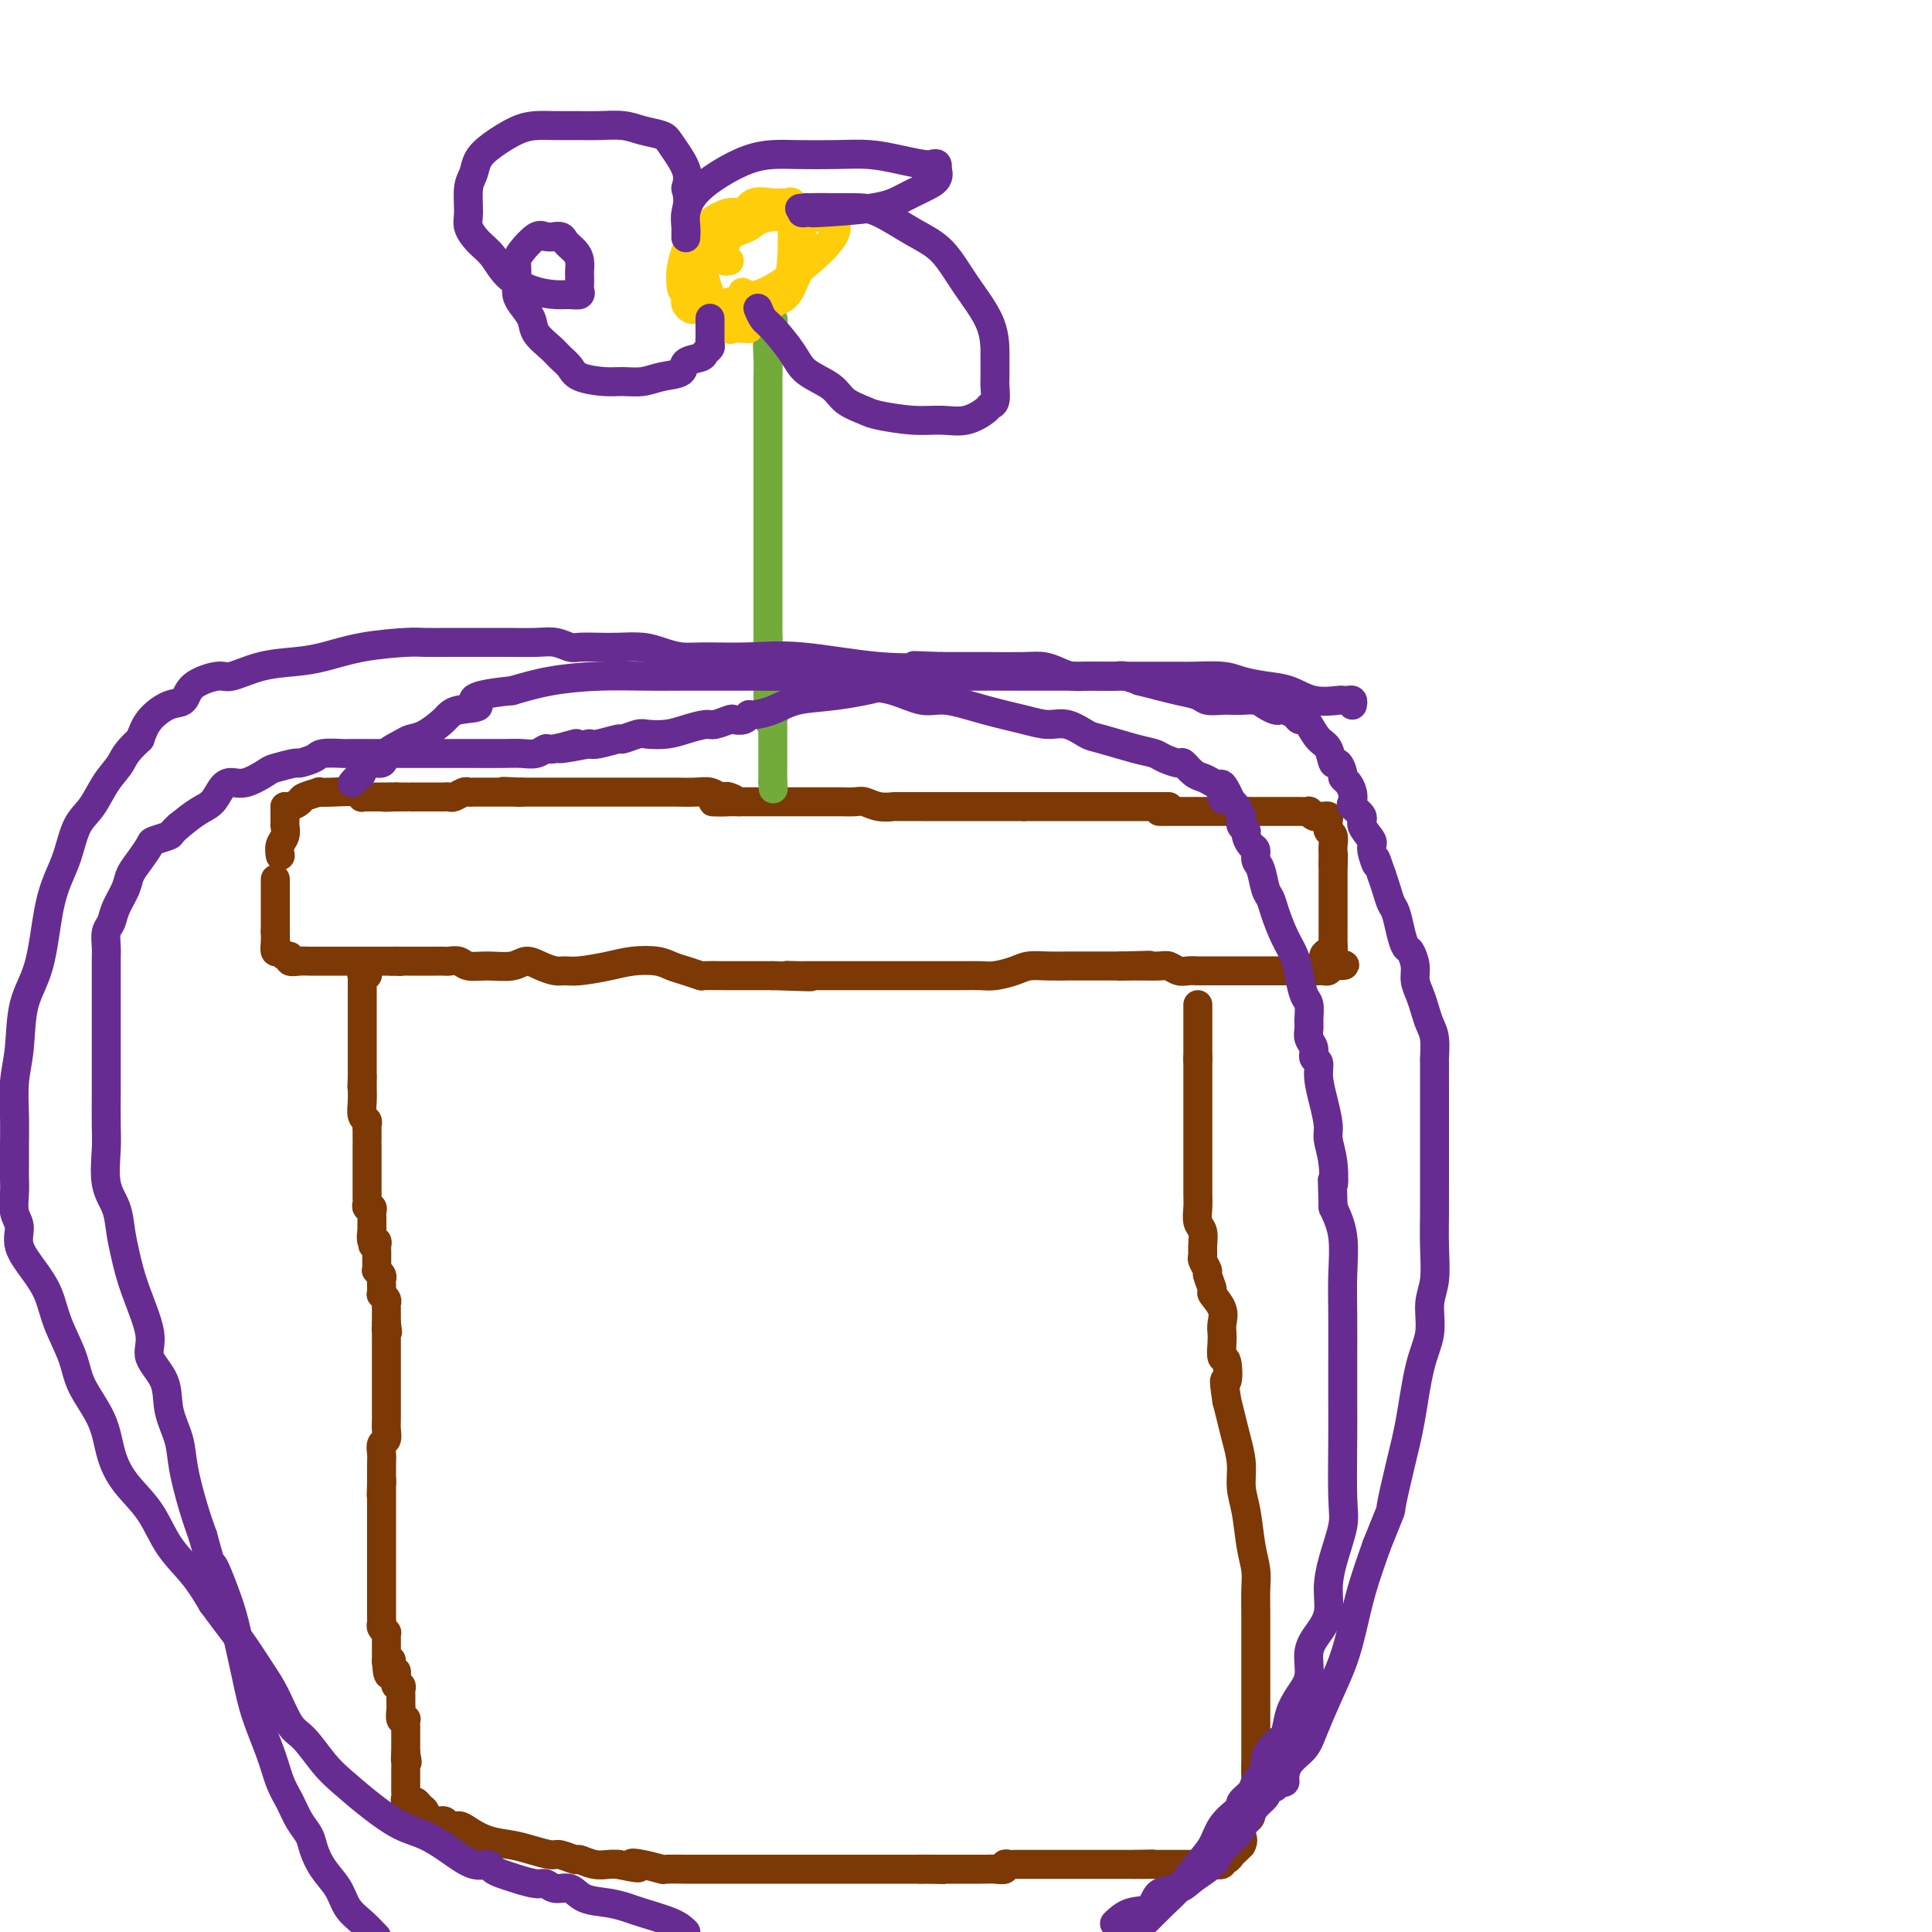 <svg viewBox='0 0 400 400' version='1.1' xmlns='http://www.w3.org/2000/svg' xmlns:xlink='http://www.w3.org/1999/xlink'><g fill='none' stroke='#7C3805' stroke-width='6' stroke-linecap='round' stroke-linejoin='round'><path d='M242,167c-0.319,0.000 -0.638,0.000 -1,0c-0.362,0.000 -0.765,0.000 -1,0c-0.235,0.000 -0.300,0.000 -1,0c-0.700,0.000 -2.034,0.000 -3,0c-0.966,0.000 -1.564,0.000 -2,0c-0.436,0.000 -0.708,0.000 -1,0c-0.292,0.000 -0.602,0.000 -1,0c-0.398,0.000 -0.882,0.000 -1,0c-0.118,0.000 0.131,0.000 0,0c-0.131,0.000 -0.641,-0.000 -1,0c-0.359,0.000 -0.567,0.000 -1,0c-0.433,0.000 -1.089,0.000 -2,0c-0.911,0.000 -2.075,0.000 -3,0c-0.925,0.000 -1.610,0.000 -2,0c-0.390,0.000 -0.484,-0.000 -1,0c-0.516,0.000 -1.455,-0.000 -2,0c-0.545,0.000 -0.696,-0.000 -1,0c-0.304,0.000 -0.762,-0.000 -1,0c-0.238,0.000 -0.256,-0.000 -1,0c-0.744,0.000 -2.212,-0.000 -3,0c-0.788,0.000 -0.894,0.000 -1,0'/><path d='M212,167c-5.284,0.000 -3.495,0.000 -3,0c0.495,-0.000 -0.305,-0.000 -1,0c-0.695,0.000 -1.286,0.000 -2,0c-0.714,-0.000 -1.550,-0.000 -2,0c-0.450,0.000 -0.514,0.000 -1,0c-0.486,-0.000 -1.394,-0.000 -2,0c-0.606,0.000 -0.911,0.000 -1,0c-0.089,-0.000 0.036,-0.000 0,0c-0.036,0.000 -0.235,0.000 -1,0c-0.765,-0.000 -2.098,-0.000 -3,0c-0.902,0.000 -1.375,0.001 -2,0c-0.625,-0.001 -1.403,-0.004 -3,0c-1.597,0.004 -4.012,0.015 -5,0c-0.988,-0.015 -0.549,-0.057 -1,0c-0.451,0.057 -1.793,0.211 -3,0c-1.207,-0.211 -2.277,-0.789 -3,-1c-0.723,-0.211 -1.097,-0.057 -2,0c-0.903,0.057 -2.336,0.015 -3,0c-0.664,-0.015 -0.559,-0.004 -1,0c-0.441,0.004 -1.426,0.001 -2,0c-0.574,-0.001 -0.735,-0.000 -1,0c-0.265,0.000 -0.633,0.000 -1,0c-0.367,-0.000 -0.731,-0.000 -1,0c-0.269,0.000 -0.442,0.000 -1,0c-0.558,-0.000 -1.499,-0.000 -2,0c-0.501,0.000 -0.561,0.000 -1,0c-0.439,-0.000 -1.259,-0.000 -2,0c-0.741,0.000 -1.405,0.000 -2,0c-0.595,-0.000 -1.122,-0.000 -2,0c-0.878,0.000 -2.108,0.000 -3,0c-0.892,-0.000 -1.446,-0.000 -2,0'/><path d='M153,166c-9.594,-0.095 -4.079,0.167 -2,0c2.079,-0.167 0.721,-0.763 0,-1c-0.721,-0.237 -0.805,-0.116 -1,0c-0.195,0.116 -0.499,0.227 -1,0c-0.501,-0.227 -1.198,-0.793 -2,-1c-0.802,-0.207 -1.710,-0.055 -3,0c-1.290,0.055 -2.961,0.015 -4,0c-1.039,-0.015 -1.444,-0.004 -2,0c-0.556,0.004 -1.262,0.001 -2,0c-0.738,-0.001 -1.506,-0.000 -2,0c-0.494,0.000 -0.713,0.000 -1,0c-0.287,-0.000 -0.643,-0.000 -1,0c-0.357,0.000 -0.716,0.000 -1,0c-0.284,-0.000 -0.492,-0.000 -1,0c-0.508,0.000 -1.316,0.000 -2,0c-0.684,-0.000 -1.244,-0.000 -2,0c-0.756,0.000 -1.708,0.000 -2,0c-0.292,-0.000 0.077,-0.000 0,0c-0.077,0.000 -0.600,0.000 -1,0c-0.400,-0.000 -0.676,-0.000 -1,0c-0.324,0.000 -0.696,0.000 -1,0c-0.304,-0.000 -0.540,-0.000 -1,0c-0.460,0.000 -1.146,0.000 -2,0c-0.854,-0.000 -1.878,-0.000 -3,0c-1.122,0.000 -2.342,0.000 -3,0c-0.658,-0.000 -0.754,-0.000 -1,0c-0.246,0.000 -0.643,0.000 -1,0c-0.357,-0.000 -0.673,-0.000 -1,0c-0.327,0.000 -0.663,0.000 -1,0'/><path d='M108,164c-7.125,-0.309 -2.438,-0.083 -1,0c1.438,0.083 -0.372,0.022 -1,0c-0.628,-0.022 -0.074,-0.006 0,0c0.074,0.006 -0.333,0.002 -1,0c-0.667,-0.002 -1.593,-0.000 -2,0c-0.407,0.000 -0.293,-0.001 -1,0c-0.707,0.001 -2.235,0.004 -3,0c-0.765,-0.004 -0.768,-0.015 -1,0c-0.232,0.015 -0.692,0.057 -1,0c-0.308,-0.057 -0.464,-0.211 -1,0c-0.536,0.211 -1.453,0.789 -2,1c-0.547,0.211 -0.723,0.057 -1,0c-0.277,-0.057 -0.653,-0.015 -1,0c-0.347,0.015 -0.665,0.004 -1,0c-0.335,-0.004 -0.689,-0.001 -1,0c-0.311,0.001 -0.581,0.000 -1,0c-0.419,-0.000 -0.987,-0.000 -1,0c-0.013,0.000 0.529,0.000 0,0c-0.529,-0.000 -2.131,-0.000 -3,0c-0.869,0.000 -1.006,0.000 -1,0c0.006,-0.000 0.156,-0.000 0,0c-0.156,0.000 -0.616,0.000 -1,0c-0.384,-0.000 -0.692,-0.000 -1,0'/><path d='M82,165c-4.201,0.155 -1.703,0.041 -1,0c0.703,-0.041 -0.389,-0.011 -1,0c-0.611,0.011 -0.742,0.003 -1,0c-0.258,-0.003 -0.644,0.000 -1,0c-0.356,-0.000 -0.684,-0.004 -1,0c-0.316,0.004 -0.622,0.015 -1,0c-0.378,-0.015 -0.828,-0.056 -1,0c-0.172,0.056 -0.068,0.210 0,0c0.068,-0.210 0.098,-0.785 -1,-1c-1.098,-0.215 -3.326,-0.069 -5,0c-1.674,0.069 -2.795,0.061 -3,0c-0.205,-0.061 0.505,-0.174 0,0c-0.505,0.174 -2.227,0.635 -3,1c-0.773,0.365 -0.599,0.634 -1,1c-0.401,0.366 -1.377,0.829 -2,1c-0.623,0.171 -0.892,0.049 -1,0c-0.108,-0.049 -0.054,-0.024 0,0'/><path d='M59,167c0.001,0.230 0.001,0.460 0,1c-0.001,0.540 -0.004,1.390 0,2c0.004,0.610 0.015,0.980 0,1c-0.015,0.020 -0.057,-0.310 0,0c0.057,0.310 0.211,1.258 0,2c-0.211,0.742 -0.788,1.277 -1,2c-0.212,0.723 -0.061,1.635 0,2c0.061,0.365 0.030,0.182 0,0'/><path d='M57,182c0.000,0.303 0.000,0.606 0,1c0.000,0.394 0.000,0.879 0,1c0.000,0.121 -0.000,-0.123 0,0c0.000,0.123 -0.000,0.611 0,1c0.000,0.389 0.000,0.678 0,1c-0.000,0.322 0.000,0.678 0,1c0.000,0.322 0.000,0.611 0,1c0.000,0.389 0.000,0.877 0,1c-0.000,0.123 0.000,-0.121 0,0c0.000,0.121 -0.000,0.607 0,1c0.000,0.393 0.000,0.693 0,1c-0.000,0.307 0.000,0.621 0,1c0.000,0.379 0.000,0.823 0,1c-0.000,0.177 0.000,0.089 0,0'/><path d='M57,193c-0.007,-0.163 -0.013,-0.327 0,0c0.013,0.327 0.046,1.144 0,2c-0.046,0.856 -0.172,1.750 0,2c0.172,0.250 0.640,-0.143 1,0c0.360,0.143 0.611,0.823 1,1c0.389,0.177 0.916,-0.149 1,0c0.084,0.149 -0.275,0.772 0,1c0.275,0.228 1.183,0.061 2,0c0.817,-0.061 1.542,-0.016 2,0c0.458,0.016 0.648,0.004 1,0c0.352,-0.004 0.867,-0.001 1,0c0.133,0.001 -0.115,0.000 0,0c0.115,-0.000 0.593,-0.000 1,0c0.407,0.000 0.743,0.000 1,0c0.257,-0.000 0.435,-0.000 1,0c0.565,0.000 1.517,0.000 2,0c0.483,-0.000 0.497,-0.000 1,0c0.503,0.000 1.497,0.000 2,0c0.503,-0.000 0.517,-0.000 1,0c0.483,0.000 1.435,0.000 2,0c0.565,-0.000 0.743,-0.000 1,0c0.257,0.000 0.595,0.000 1,0c0.405,-0.000 0.878,-0.000 1,0c0.122,0.000 -0.108,0.000 0,0c0.108,-0.000 0.554,-0.000 1,0'/><path d='M81,199c3.429,0.155 1.500,0.041 1,0c-0.500,-0.041 0.429,-0.011 1,0c0.571,0.011 0.786,0.003 1,0c0.214,-0.003 0.429,-0.001 1,0c0.571,0.001 1.500,0.001 2,0c0.500,-0.001 0.571,-0.001 1,0c0.429,0.001 1.216,0.004 2,0c0.784,-0.004 1.566,-0.016 2,0c0.434,0.016 0.521,0.058 1,0c0.479,-0.058 1.349,-0.216 2,0c0.651,0.216 1.083,0.807 2,1c0.917,0.193 2.318,-0.011 4,0c1.682,0.011 3.644,0.237 5,0c1.356,-0.237 2.107,-0.938 3,-1c0.893,-0.062 1.929,0.517 3,1c1.071,0.483 2.179,0.872 3,1c0.821,0.128 1.357,-0.005 2,0c0.643,0.005 1.393,0.148 3,0c1.607,-0.148 4.071,-0.587 6,-1c1.929,-0.413 3.323,-0.800 5,-1c1.677,-0.200 3.636,-0.211 5,0c1.364,0.211 2.132,0.645 3,1c0.868,0.355 1.838,0.631 3,1c1.162,0.369 2.518,0.831 3,1c0.482,0.169 0.089,0.045 1,0c0.911,-0.045 3.125,-0.012 4,0c0.875,0.012 0.411,0.003 1,0c0.589,-0.003 2.230,-0.001 3,0c0.770,0.001 0.669,0.000 1,0c0.331,-0.000 1.095,-0.000 2,0c0.905,0.000 1.953,0.000 3,0'/><path d='M160,202c13.097,0.464 6.341,0.124 4,0c-2.341,-0.124 -0.266,-0.033 1,0c1.266,0.033 1.724,0.009 2,0c0.276,-0.009 0.372,-0.002 1,0c0.628,0.002 1.790,0.001 3,0c1.210,-0.001 2.467,-0.000 4,0c1.533,0.000 3.341,0.000 5,0c1.659,-0.000 3.169,-0.000 4,0c0.831,0.000 0.982,0.000 2,0c1.018,-0.000 2.904,0.000 4,0c1.096,-0.000 1.402,-0.000 2,0c0.598,0.000 1.489,0.000 2,0c0.511,-0.000 0.644,-0.000 1,0c0.356,0.000 0.937,0.001 2,0c1.063,-0.001 2.609,-0.003 3,0c0.391,0.003 -0.374,0.011 0,0c0.374,-0.011 1.887,-0.041 3,0c1.113,0.041 1.826,0.155 3,0c1.174,-0.155 2.809,-0.577 4,-1c1.191,-0.423 1.937,-0.845 3,-1c1.063,-0.155 2.442,-0.041 4,0c1.558,0.041 3.296,0.011 4,0c0.704,-0.011 0.374,-0.003 1,0c0.626,0.003 2.209,0.001 3,0c0.791,-0.001 0.789,-0.000 1,0c0.211,0.000 0.634,0.000 1,0c0.366,-0.000 0.675,-0.000 1,0c0.325,0.000 0.664,0.000 1,0c0.336,-0.000 0.667,-0.000 1,0c0.333,0.000 0.666,0.000 1,0c0.334,-0.000 0.667,-0.000 1,0'/><path d='M232,200c11.318,-0.308 3.613,-0.079 1,0c-2.613,0.079 -0.134,0.007 2,0c2.134,-0.007 3.924,0.051 5,0c1.076,-0.051 1.439,-0.210 2,0c0.561,0.210 1.319,0.788 2,1c0.681,0.212 1.286,0.057 2,0c0.714,-0.057 1.538,-0.015 2,0c0.462,0.015 0.561,0.004 1,0c0.439,-0.004 1.217,-0.001 2,0c0.783,0.001 1.571,0.000 2,0c0.429,-0.000 0.500,-0.000 1,0c0.500,0.000 1.429,0.000 2,0c0.571,-0.000 0.784,-0.000 1,0c0.216,0.000 0.435,0.000 1,0c0.565,-0.000 1.475,-0.000 2,0c0.525,0.000 0.666,0.000 1,0c0.334,-0.000 0.863,-0.000 1,0c0.137,0.000 -0.117,0.000 0,0c0.117,-0.000 0.605,-0.000 1,0c0.395,0.000 0.698,0.000 1,0c0.302,-0.000 0.605,-0.000 1,0c0.395,0.000 0.883,0.000 1,0c0.117,-0.000 -0.139,-0.000 0,0c0.139,0.000 0.671,0.000 1,0c0.329,-0.000 0.455,-0.000 1,0c0.545,0.000 1.509,0.001 2,0c0.491,-0.001 0.510,-0.003 1,0c0.490,0.003 1.451,0.011 2,0c0.549,-0.011 0.686,-0.041 1,0c0.314,0.041 0.804,0.155 1,0c0.196,-0.155 0.098,-0.577 0,-1'/><path d='M275,200c6.668,-0.097 1.839,-0.340 0,-1c-1.839,-0.660 -0.689,-1.737 0,-2c0.689,-0.263 0.917,0.286 1,0c0.083,-0.286 0.022,-1.408 0,-2c-0.022,-0.592 -0.006,-0.653 0,-1c0.006,-0.347 0.002,-0.979 0,-1c-0.002,-0.021 -0.000,0.570 0,0c0.000,-0.570 0.000,-2.300 0,-3c-0.000,-0.700 -0.000,-0.369 0,-1c0.000,-0.631 0.000,-2.225 0,-3c-0.000,-0.775 -0.000,-0.731 0,-1c0.000,-0.269 0.000,-0.850 0,-1c-0.000,-0.150 -0.000,0.132 0,0c0.000,-0.132 0.000,-0.679 0,-1c-0.000,-0.321 -0.000,-0.416 0,-1c0.000,-0.584 0.000,-1.657 0,-2c-0.000,-0.343 -0.000,0.045 0,0c0.000,-0.045 0.000,-0.522 0,-1'/><path d='M276,179c0.154,-3.439 0.037,-1.537 0,-1c-0.037,0.537 0.004,-0.291 0,-1c-0.004,-0.709 -0.054,-1.300 0,-2c0.054,-0.700 0.210,-1.511 0,-2c-0.210,-0.489 -0.788,-0.657 -1,-1c-0.212,-0.343 -0.060,-0.862 0,-1c0.060,-0.138 0.027,0.106 0,0c-0.027,-0.106 -0.048,-0.563 0,-1c0.048,-0.437 0.167,-0.853 0,-1c-0.167,-0.147 -0.618,-0.025 -1,0c-0.382,0.025 -0.695,-0.046 -1,0c-0.305,0.046 -0.600,0.208 -1,0c-0.400,-0.208 -0.903,-0.788 -1,-1c-0.097,-0.212 0.212,-0.057 0,0c-0.212,0.057 -0.946,0.015 -2,0c-1.054,-0.015 -2.428,-0.004 -3,0c-0.572,0.004 -0.341,0.001 -1,0c-0.659,-0.001 -2.208,-0.000 -3,0c-0.792,0.000 -0.829,0.000 -1,0c-0.171,-0.000 -0.478,-0.000 -1,0c-0.522,0.000 -1.261,0.000 -2,0'/><path d='M258,168c-2.866,-0.155 -1.531,-0.041 -1,0c0.531,0.041 0.258,0.011 0,0c-0.258,-0.011 -0.502,-0.003 -1,0c-0.498,0.003 -1.252,0.001 -2,0c-0.748,-0.001 -1.492,-0.000 -2,0c-0.508,0.000 -0.780,0.000 -1,0c-0.220,-0.000 -0.386,-0.000 -1,0c-0.614,0.000 -1.675,0.000 -2,0c-0.325,-0.000 0.085,-0.000 0,0c-0.085,0.000 -0.667,0.000 -1,0c-0.333,-0.000 -0.418,-0.000 -1,0c-0.582,0.000 -1.661,0.000 -2,0c-0.339,-0.000 0.063,-0.000 0,0c-0.063,0.000 -0.592,0.000 -1,0c-0.408,-0.000 -0.697,-0.000 -1,0c-0.303,0.000 -0.620,0.000 -1,0c-0.380,-0.000 -0.823,-0.000 -1,0c-0.177,0.000 -0.089,0.000 0,0'/><path d='M76,201c0.113,0.416 0.226,0.833 0,1c-0.226,0.167 -0.793,0.086 -1,0c-0.207,-0.086 -0.056,-0.177 0,0c0.056,0.177 0.015,0.621 0,1c-0.015,0.379 -0.004,0.693 0,1c0.004,0.307 0.001,0.607 0,1c-0.001,0.393 -0.000,0.879 0,1c0.000,0.121 0.000,-0.122 0,0c-0.000,0.122 -0.000,0.611 0,1c0.000,0.389 0.000,0.678 0,1c-0.000,0.322 -0.000,0.677 0,1c0.000,0.323 0.000,0.615 0,1c-0.000,0.385 -0.000,0.863 0,1c0.000,0.137 0.000,-0.065 0,0c-0.000,0.065 -0.000,0.399 0,1c0.000,0.601 0.000,1.470 0,2c-0.000,0.530 -0.000,0.720 0,1c0.000,0.280 0.000,0.648 0,1c-0.000,0.352 -0.000,0.686 0,1c0.000,0.314 0.000,0.608 0,1c-0.000,0.392 -0.000,0.881 0,1c0.000,0.119 0.000,-0.133 0,0c-0.000,0.133 -0.000,0.651 0,1c0.000,0.349 0.000,0.528 0,1c-0.000,0.472 -0.000,1.236 0,2'/><path d='M75,223c-0.154,3.606 -0.037,1.620 0,1c0.037,-0.620 -0.004,0.124 0,1c0.004,0.876 0.054,1.883 0,3c-0.054,1.117 -0.211,2.344 0,3c0.211,0.656 0.788,0.740 1,1c0.212,0.260 0.057,0.695 0,1c-0.057,0.305 -0.015,0.481 0,1c0.015,0.519 0.004,1.382 0,2c-0.004,0.618 -0.001,0.992 0,1c0.001,0.008 0.000,-0.349 0,0c-0.000,0.349 -0.000,1.403 0,2c0.000,0.597 0.000,0.737 0,1c-0.000,0.263 -0.000,0.647 0,1c0.000,0.353 0.000,0.673 0,1c-0.000,0.327 -0.000,0.661 0,1c0.000,0.339 0.000,0.682 0,1c-0.000,0.318 -0.000,0.610 0,1c0.000,0.390 0.000,0.878 0,1c-0.000,0.122 -0.001,-0.121 0,0c0.001,0.121 0.004,0.606 0,1c-0.004,0.394 -0.015,0.697 0,1c0.015,0.303 0.057,0.606 0,1c-0.057,0.394 -0.211,0.879 0,1c0.211,0.121 0.789,-0.123 1,0c0.211,0.123 0.057,0.611 0,1c-0.057,0.389 -0.015,0.679 0,1c0.015,0.321 0.004,0.674 0,1c-0.004,0.326 -0.001,0.626 0,1c0.001,0.374 0.000,0.821 0,1c-0.000,0.179 -0.000,0.089 0,0'/><path d='M77,255c0.326,5.113 0.140,1.896 0,1c-0.140,-0.896 -0.234,0.529 0,1c0.234,0.471 0.795,-0.010 1,0c0.205,0.010 0.055,0.513 0,1c-0.055,0.487 -0.014,0.958 0,1c0.014,0.042 0.003,-0.343 0,0c-0.003,0.343 0.003,1.415 0,2c-0.003,0.585 -0.015,0.681 0,1c0.015,0.319 0.057,0.859 0,1c-0.057,0.141 -0.211,-0.117 0,0c0.211,0.117 0.789,0.610 1,1c0.211,0.390 0.056,0.678 0,1c-0.056,0.322 -0.011,0.678 0,1c0.011,0.322 -0.011,0.611 0,1c0.011,0.389 0.056,0.877 0,1c-0.056,0.123 -0.211,-0.121 0,0c0.211,0.121 0.789,0.606 1,1c0.211,0.394 0.057,0.697 0,1c-0.057,0.303 -0.015,0.606 0,1c0.015,0.394 0.004,0.879 0,1c-0.004,0.121 -0.001,-0.121 0,0c0.001,0.121 0.000,0.606 0,1c-0.000,0.394 -0.000,0.697 0,1'/><path d='M80,274c0.464,3.097 0.124,1.341 0,1c-0.124,-0.341 -0.033,0.734 0,1c0.033,0.266 0.009,-0.279 0,0c-0.009,0.279 -0.002,1.380 0,2c0.002,0.620 0.001,0.758 0,1c-0.001,0.242 -0.000,0.588 0,1c0.000,0.412 0.000,0.889 0,1c-0.000,0.111 -0.000,-0.144 0,0c0.000,0.144 0.000,0.685 0,1c-0.000,0.315 -0.000,0.403 0,1c0.000,0.597 -0.000,1.704 0,2c0.000,0.296 0.000,-0.220 0,0c-0.000,0.220 -0.000,1.176 0,2c0.000,0.824 0.000,1.515 0,2c-0.000,0.485 -0.000,0.762 0,1c0.000,0.238 0.001,0.435 0,1c-0.001,0.565 -0.004,1.499 0,2c0.004,0.501 0.015,0.571 0,1c-0.015,0.429 -0.057,1.218 0,2c0.057,0.782 0.211,1.557 0,2c-0.211,0.443 -0.789,0.552 -1,1c-0.211,0.448 -0.057,1.233 0,2c0.057,0.767 0.015,1.515 0,2c-0.015,0.485 -0.004,0.707 0,1c0.004,0.293 0.001,0.656 0,1c-0.001,0.344 -0.000,0.670 0,1c0.000,0.330 0.000,0.665 0,1'/><path d='M79,307c-0.155,5.069 -0.041,1.242 0,0c0.041,-1.242 0.011,0.100 0,1c-0.011,0.900 -0.003,1.359 0,2c0.003,0.641 0.001,1.466 0,2c-0.001,0.534 -0.000,0.777 0,1c0.000,0.223 0.000,0.426 0,1c-0.000,0.574 -0.000,1.518 0,2c0.000,0.482 0.000,0.500 0,1c-0.000,0.500 -0.000,1.480 0,2c0.000,0.520 0.000,0.581 0,1c-0.000,0.419 -0.000,1.197 0,2c0.000,0.803 0.000,1.629 0,2c-0.000,0.371 -0.000,0.285 0,1c0.000,0.715 0.000,2.232 0,3c-0.000,0.768 -0.000,0.788 0,1c0.000,0.212 0.000,0.616 0,1c-0.000,0.384 -0.000,0.747 0,1c0.000,0.253 0.000,0.397 0,1c-0.000,0.603 -0.001,1.667 0,2c0.001,0.333 0.004,-0.064 0,0c-0.004,0.064 -0.015,0.591 0,1c0.015,0.409 0.057,0.701 0,1c-0.057,0.299 -0.211,0.604 0,1c0.211,0.396 0.789,0.885 1,1c0.211,0.115 0.057,-0.142 0,0c-0.057,0.142 -0.015,0.682 0,1c0.015,0.318 0.004,0.414 0,1c-0.004,0.586 -0.001,1.662 0,2c0.001,0.338 0.000,-0.063 0,0c-0.000,0.063 -0.000,0.589 0,1c0.000,0.411 0.000,0.705 0,1'/><path d='M80,344c0.397,5.598 0.891,1.093 1,0c0.109,-1.093 -0.167,1.227 0,2c0.167,0.773 0.776,0.001 1,0c0.224,-0.001 0.064,0.770 0,1c-0.064,0.230 -0.031,-0.079 0,0c0.031,0.079 0.061,0.547 0,1c-0.061,0.453 -0.212,0.891 0,1c0.212,0.109 0.789,-0.112 1,0c0.211,0.112 0.056,0.555 0,1c-0.056,0.445 -0.015,0.892 0,1c0.015,0.108 0.003,-0.121 0,0c-0.003,0.121 0.003,0.593 0,1c-0.003,0.407 -0.015,0.749 0,1c0.015,0.251 0.057,0.410 0,1c-0.057,0.590 -0.211,1.611 0,2c0.211,0.389 0.789,0.145 1,0c0.211,-0.145 0.057,-0.192 0,0c-0.057,0.192 -0.015,0.624 0,1c0.015,0.376 0.004,0.696 0,1c-0.004,0.304 -0.001,0.593 0,1c0.001,0.407 0.000,0.934 0,1c-0.000,0.066 -0.000,-0.328 0,0c0.000,0.328 0.000,1.380 0,2c-0.000,0.620 -0.000,0.810 0,1'/><path d='M84,363c0.619,3.119 0.166,1.418 0,1c-0.166,-0.418 -0.044,0.448 0,1c0.044,0.552 0.012,0.792 0,1c-0.012,0.208 -0.003,0.384 0,1c0.003,0.616 0.001,1.670 0,2c-0.001,0.330 -0.001,-0.066 0,0c0.001,0.066 0.004,0.592 0,1c-0.004,0.408 -0.016,0.698 0,1c0.016,0.302 0.060,0.616 0,1c-0.060,0.384 -0.224,0.838 0,1c0.224,0.162 0.835,0.032 1,0c0.165,-0.032 -0.115,0.032 0,0c0.115,-0.032 0.625,-0.162 1,0c0.375,0.162 0.615,0.617 1,1c0.385,0.383 0.914,0.695 1,1c0.086,0.305 -0.272,0.603 0,1c0.272,0.397 1.174,0.893 2,1c0.826,0.107 1.577,-0.175 2,0c0.423,0.175 0.518,0.806 1,1c0.482,0.194 1.352,-0.051 2,0c0.648,0.051 1.073,0.396 2,1c0.927,0.604 2.354,1.467 4,2c1.646,0.533 3.510,0.735 5,1c1.490,0.265 2.607,0.592 4,1c1.393,0.408 3.061,0.898 4,1c0.939,0.102 1.147,-0.183 2,0c0.853,0.183 2.350,0.834 3,1c0.650,0.166 0.453,-0.151 1,0c0.547,0.151 1.840,0.771 3,1c1.160,0.229 2.189,0.065 3,0c0.811,-0.065 1.406,-0.033 2,0'/><path d='M128,386c6.502,1.409 3.756,0.430 3,0c-0.756,-0.430 0.479,-0.311 2,0c1.521,0.311 3.329,0.815 4,1c0.671,0.185 0.207,0.049 1,0c0.793,-0.049 2.845,-0.013 4,0c1.155,0.013 1.415,0.004 2,0c0.585,-0.004 1.495,-0.001 2,0c0.505,0.001 0.607,0.000 1,0c0.393,-0.000 1.079,-0.000 2,0c0.921,0.000 2.077,0.000 3,0c0.923,-0.000 1.612,-0.000 2,0c0.388,0.000 0.475,0.000 1,0c0.525,-0.000 1.488,-0.000 2,0c0.512,0.000 0.572,0.000 1,0c0.428,-0.000 1.224,-0.000 2,0c0.776,0.000 1.531,0.000 2,0c0.469,-0.000 0.654,-0.000 1,0c0.346,0.000 0.855,0.000 1,0c0.145,-0.000 -0.075,-0.000 0,0c0.075,0.000 0.444,0.000 1,0c0.556,-0.000 1.300,-0.000 2,0c0.700,0.000 1.357,0.000 2,0c0.643,-0.000 1.271,-0.000 2,0c0.729,0.000 1.560,0.000 2,0c0.440,-0.000 0.488,-0.000 1,0c0.512,0.000 1.488,0.000 3,0c1.512,0.000 3.560,-0.000 5,0c1.440,0.000 2.273,0.000 3,0c0.727,0.000 1.350,-0.000 2,0c0.650,0.000 1.329,0.000 2,0c0.671,0.000 1.336,0.000 2,0'/><path d='M191,387c9.590,0.155 2.066,0.041 0,0c-2.066,-0.041 1.327,-0.011 3,0c1.673,0.011 1.627,0.003 2,0c0.373,-0.003 1.165,-0.001 2,0c0.835,0.001 1.715,0.000 2,0c0.285,-0.000 -0.023,-0.000 0,0c0.023,0.000 0.378,0.001 1,0c0.622,-0.001 1.511,-0.004 2,0c0.489,0.004 0.579,0.015 1,0c0.421,-0.015 1.172,-0.057 2,0c0.828,0.057 1.731,0.211 2,0c0.269,-0.211 -0.097,-0.789 0,-1c0.097,-0.211 0.656,-0.057 1,0c0.344,0.057 0.472,0.015 1,0c0.528,-0.015 1.455,-0.004 2,0c0.545,0.004 0.709,0.001 1,0c0.291,-0.001 0.711,-0.000 1,0c0.289,0.000 0.448,0.000 1,0c0.552,-0.000 1.496,-0.000 2,0c0.504,0.000 0.569,0.000 1,0c0.431,-0.000 1.229,-0.000 2,0c0.771,0.000 1.516,0.000 2,0c0.484,-0.000 0.707,-0.000 1,0c0.293,0.000 0.655,0.000 1,0c0.345,-0.000 0.674,-0.000 1,0c0.326,0.000 0.648,0.000 1,0c0.352,-0.000 0.732,-0.000 1,0c0.268,0.000 0.422,0.000 1,0c0.578,-0.000 1.579,-0.000 2,0c0.421,0.000 0.263,0.000 1,0c0.737,-0.000 2.368,-0.000 4,0'/><path d='M235,386c6.860,-0.155 2.009,-0.041 1,0c-1.009,0.041 1.823,0.011 3,0c1.177,-0.011 0.699,-0.003 1,0c0.301,0.003 1.380,0.001 2,0c0.620,-0.001 0.782,-0.000 1,0c0.218,0.000 0.493,0.000 1,0c0.507,-0.000 1.248,-0.000 2,0c0.752,0.000 1.516,0.001 2,0c0.484,-0.001 0.689,-0.004 1,0c0.311,0.004 0.727,0.016 1,0c0.273,-0.016 0.402,-0.060 1,0c0.598,0.060 1.666,0.224 2,0c0.334,-0.224 -0.064,-0.834 0,-1c0.064,-0.166 0.592,0.113 1,0c0.408,-0.113 0.697,-0.618 1,-1c0.303,-0.382 0.620,-0.641 1,-1c0.380,-0.359 0.823,-0.817 1,-1c0.177,-0.183 0.089,-0.092 0,0'/><path d='M257,382c0.616,-1.024 0.155,-1.583 0,-2c-0.155,-0.417 -0.003,-0.693 0,-1c0.003,-0.307 -0.143,-0.646 0,-1c0.143,-0.354 0.573,-0.722 1,-1c0.427,-0.278 0.850,-0.464 1,-1c0.150,-0.536 0.026,-1.422 0,-2c-0.026,-0.578 0.046,-0.849 0,-1c-0.046,-0.151 -0.208,-0.182 0,-1c0.208,-0.818 0.788,-2.424 1,-3c0.212,-0.576 0.057,-0.123 0,-1c-0.057,-0.877 -0.015,-3.083 0,-4c0.015,-0.917 0.004,-0.546 0,-1c-0.004,-0.454 -0.001,-1.735 0,-3c0.001,-1.265 0.000,-2.515 0,-3c-0.000,-0.485 -0.000,-0.205 0,-1c0.000,-0.795 0.000,-2.666 0,-4c-0.000,-1.334 0.000,-2.130 0,-3c-0.000,-0.870 -0.000,-1.814 0,-3c0.000,-1.186 0.001,-2.613 0,-4c-0.001,-1.387 -0.003,-2.735 0,-4c0.003,-1.265 0.012,-2.449 0,-4c-0.012,-1.551 -0.046,-3.470 0,-5c0.046,-1.530 0.171,-2.669 0,-4c-0.171,-1.331 -0.637,-2.852 -1,-5c-0.363,-2.148 -0.622,-4.924 -1,-7c-0.378,-2.076 -0.875,-3.454 -1,-5c-0.125,-1.546 0.121,-3.260 0,-5c-0.121,-1.740 -0.610,-3.507 -1,-5c-0.390,-1.493 -0.683,-2.712 -1,-4c-0.317,-1.288 -0.659,-2.644 -1,-4'/><path d='M254,290c-0.944,-6.083 -0.305,-3.790 0,-4c0.305,-0.210 0.277,-2.923 0,-4c-0.277,-1.077 -0.804,-0.517 -1,-1c-0.196,-0.483 -0.060,-2.007 0,-3c0.060,-0.993 0.045,-1.454 0,-2c-0.045,-0.546 -0.121,-1.176 0,-2c0.121,-0.824 0.440,-1.841 0,-3c-0.440,-1.159 -1.638,-2.461 -2,-3c-0.362,-0.539 0.113,-0.315 0,-1c-0.113,-0.685 -0.815,-2.279 -1,-3c-0.185,-0.721 0.148,-0.567 0,-1c-0.148,-0.433 -0.775,-1.452 -1,-2c-0.225,-0.548 -0.046,-0.626 0,-1c0.046,-0.374 -0.040,-1.045 0,-2c0.040,-0.955 0.207,-2.194 0,-3c-0.207,-0.806 -0.787,-1.180 -1,-2c-0.213,-0.820 -0.057,-2.087 0,-3c0.057,-0.913 0.015,-1.471 0,-3c-0.015,-1.529 -0.004,-4.028 0,-5c0.004,-0.972 0.001,-0.415 0,-1c-0.001,-0.585 -0.000,-2.310 0,-3c0.000,-0.690 0.000,-0.343 0,-1c-0.000,-0.657 -0.000,-2.316 0,-3c0.000,-0.684 0.000,-0.392 0,-1c-0.000,-0.608 -0.000,-2.117 0,-3c0.000,-0.883 0.000,-1.139 0,-2c-0.000,-0.861 -0.000,-2.327 0,-3c0.000,-0.673 0.000,-0.551 0,-1c-0.000,-0.449 -0.000,-1.467 0,-2c0.000,-0.533 0.000,-0.581 0,-1c-0.000,-0.419 -0.000,-1.210 0,-2'/><path d='M248,219c0.000,-4.764 0.000,-1.173 0,0c-0.000,1.173 0.000,-0.071 0,-1c0.000,-0.929 0.000,-1.544 0,-2c0.000,-0.456 0.000,-0.752 0,-1c-0.000,-0.248 0.000,-0.447 0,-1c0.000,-0.553 0.000,-1.458 0,-2c0.000,-0.542 0.000,-0.720 0,-1c-0.000,-0.280 0.000,-0.663 0,-1c0.000,-0.337 -0.000,-0.629 0,-1c0.000,-0.371 0.000,-0.820 0,-1c0.000,-0.180 0.000,-0.090 0,0'/></g>
<g fill='none' stroke='#73AB3A' stroke-width='6' stroke-linecap='round' stroke-linejoin='round'><path d='M160,66c-0.030,-0.047 -0.061,-0.095 0,0c0.061,0.095 0.212,0.332 0,1c-0.212,0.668 -0.789,1.766 -1,3c-0.211,1.234 -0.057,2.603 0,4c0.057,1.397 0.015,2.820 0,4c-0.015,1.180 -0.004,2.116 0,3c0.004,0.884 0.001,1.717 0,3c-0.001,1.283 -0.000,3.018 0,4c0.000,0.982 0.000,1.211 0,2c-0.000,0.789 -0.000,2.136 0,3c0.000,0.864 0.000,1.243 0,2c-0.000,0.757 -0.000,1.893 0,3c0.000,1.107 0.000,2.187 0,3c-0.000,0.813 -0.000,1.361 0,2c0.000,0.639 0.000,1.369 0,2c-0.000,0.631 -0.000,1.161 0,2c0.000,0.839 0.000,1.986 0,3c-0.000,1.014 -0.000,1.895 0,3c0.000,1.105 0.000,2.435 0,3c-0.000,0.565 -0.000,0.365 0,1c0.000,0.635 0.000,2.104 0,3c-0.000,0.896 -0.000,1.218 0,2c0.000,0.782 0.000,2.023 0,3c-0.000,0.977 -0.000,1.690 0,2c0.000,0.310 0.000,0.217 0,1c-0.000,0.783 0.000,2.442 0,3c0.000,0.558 0.000,0.017 0,0c0.000,-0.017 0.000,0.492 0,1'/><path d='M159,132c-0.155,10.332 -0.041,3.163 0,1c0.041,-2.163 0.011,0.681 0,2c-0.011,1.319 -0.003,1.114 0,1c0.003,-0.114 0.001,-0.136 0,0c-0.001,0.136 -0.000,0.432 0,1c0.000,0.568 0.000,1.409 0,2c-0.000,0.591 -0.000,0.932 0,1c0.000,0.068 0.000,-0.137 0,0c-0.000,0.137 -0.000,0.615 0,1c0.000,0.385 0.000,0.677 0,1c-0.000,0.323 -0.000,0.677 0,1c0.000,0.323 0.000,0.614 0,1c-0.000,0.386 -0.000,0.866 0,1c0.000,0.134 0.000,-0.079 0,0c-0.000,0.079 -0.000,0.451 0,1c0.000,0.549 0.000,1.274 0,2'/><path d='M159,148c0.226,2.714 0.793,1.501 1,1c0.207,-0.501 0.056,-0.288 0,0c-0.056,0.288 -0.015,0.651 0,1c0.015,0.349 0.004,0.685 0,1c-0.004,0.315 -0.001,0.609 0,1c0.001,0.391 0.000,0.878 0,1c-0.000,0.122 -0.000,-0.122 0,0c0.000,0.122 0.000,0.611 0,1c-0.000,0.389 -0.000,0.678 0,1c0.000,0.322 0.000,0.678 0,1c-0.000,0.322 -0.000,0.611 0,1c0.000,0.389 0.000,0.878 0,1c-0.000,0.122 -0.000,-0.122 0,0c0.000,0.122 0.000,0.610 0,1c-0.000,0.390 -0.000,0.682 0,1c0.000,0.318 0.000,0.662 0,1c-0.000,0.338 -0.000,0.669 0,1'/><path d='M160,162c0.167,2.333 0.083,1.167 0,0'/><path d='M146,52c0.004,-1.146 0.008,-2.292 0,-3c-0.008,-0.708 -0.027,-0.977 0,-1c0.027,-0.023 0.101,0.200 0,0c-0.101,-0.200 -0.377,-0.824 0,-1c0.377,-0.176 1.408,0.097 2,0c0.592,-0.097 0.746,-0.562 1,-1c0.254,-0.438 0.607,-0.849 1,-1c0.393,-0.151 0.827,-0.043 1,0c0.173,0.043 0.087,0.022 0,0'/><path d='M153,45c0.339,0.000 0.679,0.000 1,0c0.321,0.000 0.625,0.000 1,0c0.375,0.000 0.821,0.000 1,0c0.179,0.000 0.089,0.000 0,0'/></g>
<g fill='none' stroke='#FFCD0A' stroke-width='6' stroke-linecap='round' stroke-linejoin='round'><path d='M151,54c-0.423,0.077 -0.845,0.154 -1,0c-0.155,-0.154 -0.042,-0.541 0,-1c0.042,-0.459 0.015,-0.992 0,-1c-0.015,-0.008 -0.017,0.510 0,0c0.017,-0.510 0.055,-2.046 1,-3c0.945,-0.954 2.799,-1.325 4,-2c1.201,-0.675 1.749,-1.654 4,-2c2.251,-0.346 6.204,-0.057 9,0c2.796,0.057 4.434,-0.117 5,0c0.566,0.117 0.059,0.524 0,1c-0.059,0.476 0.328,1.020 0,2c-0.328,0.980 -1.372,2.396 -3,4c-1.628,1.604 -3.841,3.396 -6,5c-2.159,1.604 -4.266,3.019 -7,4c-2.734,0.981 -6.095,1.528 -8,2c-1.905,0.472 -2.353,0.870 -3,1c-0.647,0.130 -1.494,-0.007 -2,0c-0.506,0.007 -0.672,0.156 -1,0c-0.328,-0.156 -0.819,-0.619 -1,-1c-0.181,-0.381 -0.052,-0.680 0,-1c0.052,-0.320 0.026,-0.660 0,-1'/><path d='M142,61c-0.835,-0.788 -0.922,-1.260 -1,-2c-0.078,-0.740 -0.148,-1.750 0,-3c0.148,-1.250 0.514,-2.741 1,-4c0.486,-1.259 1.093,-2.285 2,-3c0.907,-0.715 2.115,-1.120 4,-2c1.885,-0.880 4.446,-2.237 6,-3c1.554,-0.763 2.101,-0.934 3,-1c0.899,-0.066 2.150,-0.029 3,0c0.850,0.029 1.300,0.049 2,0c0.700,-0.049 1.651,-0.168 2,0c0.349,0.168 0.098,0.623 0,1c-0.098,0.377 -0.042,0.675 0,2c0.042,1.325 0.071,3.678 0,6c-0.071,2.322 -0.244,4.612 -1,6c-0.756,1.388 -2.097,1.875 -3,3c-0.903,1.125 -1.368,2.890 -2,4c-0.632,1.110 -1.430,1.565 -2,2c-0.570,0.435 -0.913,0.851 -1,1c-0.087,0.149 0.083,0.033 0,0c-0.083,-0.033 -0.420,0.019 -1,0c-0.580,-0.019 -1.402,-0.109 -2,0c-0.598,0.109 -0.972,0.416 -1,0c-0.028,-0.416 0.292,-1.555 0,-2c-0.292,-0.445 -1.194,-0.197 -2,-1c-0.806,-0.803 -1.516,-2.658 -2,-4c-0.484,-1.342 -0.742,-2.171 -1,-3'/><path d='M146,58c-0.929,-2.103 -0.251,-2.361 0,-3c0.251,-0.639 0.074,-1.658 0,-3c-0.074,-1.342 -0.044,-3.008 0,-4c0.044,-0.992 0.102,-1.309 1,-2c0.898,-0.691 2.636,-1.754 4,-2c1.364,-0.246 2.354,0.327 3,0c0.646,-0.327 0.948,-1.554 2,-2c1.052,-0.446 2.856,-0.112 4,0c1.144,0.112 1.630,0.003 2,0c0.370,-0.003 0.625,0.101 1,0c0.375,-0.101 0.871,-0.407 1,0c0.129,0.407 -0.109,1.528 0,2c0.109,0.472 0.565,0.295 1,1c0.435,0.705 0.849,2.290 1,3c0.151,0.710 0.038,0.544 0,1c-0.038,0.456 -0.001,1.534 0,2c0.001,0.466 -0.033,0.322 0,1c0.033,0.678 0.131,2.179 0,3c-0.131,0.821 -0.493,0.962 -1,2c-0.507,1.038 -1.159,2.973 -2,4c-0.841,1.027 -1.872,1.148 -3,2c-1.128,0.852 -2.355,2.437 -3,3c-0.645,0.563 -0.709,0.106 -1,0c-0.291,-0.106 -0.809,0.140 -1,0c-0.191,-0.140 -0.054,-0.664 0,-1c0.054,-0.336 0.025,-0.482 0,-1c-0.025,-0.518 -0.045,-1.409 0,-2c0.045,-0.591 0.156,-0.883 0,-1c-0.156,-0.117 -0.578,-0.058 -1,0'/><path d='M154,61c-0.500,-0.833 -0.250,-0.417 0,0'/></g>
<g fill='none' stroke='#672C91' stroke-width='6' stroke-linecap='round' stroke-linejoin='round'><path d='M147,66c0.000,-0.100 0.000,-0.199 0,0c-0.000,0.199 -0.000,0.697 0,1c0.000,0.303 0.001,0.410 0,1c-0.001,0.590 -0.004,1.664 0,2c0.004,0.336 0.014,-0.064 0,0c-0.014,0.064 -0.053,0.594 0,1c0.053,0.406 0.200,0.690 0,1c-0.200,0.310 -0.745,0.646 -1,1c-0.255,0.354 -0.220,0.726 -1,1c-0.780,0.274 -2.375,0.452 -3,1c-0.625,0.548 -0.279,1.468 -1,2c-0.721,0.532 -2.508,0.676 -4,1c-1.492,0.324 -2.689,0.827 -4,1c-1.311,0.173 -2.736,0.016 -4,0c-1.264,-0.016 -2.368,0.110 -4,0c-1.632,-0.110 -3.793,-0.455 -5,-1c-1.207,-0.545 -1.460,-1.289 -2,-2c-0.540,-0.711 -1.367,-1.387 -2,-2c-0.633,-0.613 -1.074,-1.161 -2,-2c-0.926,-0.839 -2.339,-1.967 -3,-3c-0.661,-1.033 -0.569,-1.971 -1,-3c-0.431,-1.029 -1.384,-2.149 -2,-3c-0.616,-0.851 -0.896,-1.434 -1,-2c-0.104,-0.566 -0.032,-1.116 0,-2c0.032,-0.884 0.024,-2.104 0,-3c-0.024,-0.896 -0.066,-1.470 0,-2c0.066,-0.530 0.239,-1.018 1,-2c0.761,-0.982 2.111,-2.459 3,-3c0.889,-0.541 1.316,-0.146 2,0c0.684,0.146 1.624,0.042 2,0c0.376,-0.042 0.188,-0.021 0,0'/><path d='M115,49c1.431,-0.335 1.508,0.329 2,1c0.492,0.671 1.400,1.349 2,2c0.600,0.651 0.892,1.273 1,2c0.108,0.727 0.030,1.558 0,2c-0.030,0.442 -0.014,0.497 0,1c0.014,0.503 0.024,1.456 0,2c-0.024,0.544 -0.084,0.680 0,1c0.084,0.320 0.311,0.824 0,1c-0.311,0.176 -1.160,0.024 -2,0c-0.840,-0.024 -1.670,0.080 -3,0c-1.330,-0.080 -3.159,-0.342 -5,-1c-1.841,-0.658 -3.694,-1.710 -5,-3c-1.306,-1.290 -2.064,-2.817 -3,-4c-0.936,-1.183 -2.052,-2.021 -3,-3c-0.948,-0.979 -1.730,-2.100 -2,-3c-0.270,-0.900 -0.027,-1.581 0,-3c0.027,-1.419 -0.163,-3.578 0,-5c0.163,-1.422 0.679,-2.108 1,-3c0.321,-0.892 0.447,-1.990 1,-3c0.553,-1.010 1.533,-1.931 3,-3c1.467,-1.069 3.419,-2.286 5,-3c1.581,-0.714 2.789,-0.924 4,-1c1.211,-0.076 2.423,-0.017 4,0c1.577,0.017 3.519,-0.007 5,0c1.481,0.007 2.503,0.044 4,0c1.497,-0.044 3.470,-0.168 5,0c1.530,0.168 2.617,0.628 4,1c1.383,0.372 3.061,0.656 4,1c0.939,0.344 1.137,0.746 2,2c0.863,1.254 2.389,3.358 3,5c0.611,1.642 0.305,2.821 0,4'/><path d='M142,39c0.773,2.664 0.207,3.826 0,5c-0.207,1.174 -0.055,2.362 0,3c0.055,0.638 0.014,0.727 0,1c-0.014,0.273 0.000,0.731 0,1c-0.000,0.269 -0.014,0.351 0,0c0.014,-0.351 0.057,-1.134 0,-2c-0.057,-0.866 -0.214,-1.815 0,-3c0.214,-1.185 0.798,-2.605 2,-4c1.202,-1.395 3.022,-2.766 5,-4c1.978,-1.234 4.113,-2.331 6,-3c1.887,-0.669 3.525,-0.908 5,-1c1.475,-0.092 2.787,-0.035 5,0c2.213,0.035 5.328,0.048 8,0c2.672,-0.048 4.902,-0.158 7,0c2.098,0.158 4.065,0.582 6,1c1.935,0.418 3.838,0.828 5,1c1.162,0.172 1.581,0.105 2,0c0.419,-0.105 0.836,-0.246 1,0c0.164,0.246 0.074,0.881 0,1c-0.074,0.119 -0.133,-0.277 0,0c0.133,0.277 0.459,1.227 0,2c-0.459,0.773 -1.702,1.370 -3,2c-1.298,0.630 -2.652,1.293 -4,2c-1.348,0.707 -2.691,1.458 -6,2c-3.309,0.542 -8.583,0.874 -11,1c-2.417,0.126 -1.978,0.044 -2,0c-0.022,-0.044 -0.506,-0.050 -1,0c-0.494,0.050 -0.998,0.157 -1,0c-0.002,-0.157 0.499,-0.579 1,-1'/><path d='M167,43c-3.044,0.309 -0.654,0.081 1,0c1.654,-0.081 2.574,-0.016 4,0c1.426,0.016 3.359,-0.018 5,0c1.641,0.018 2.990,0.088 5,1c2.010,0.912 4.682,2.666 7,4c2.318,1.334 4.281,2.248 6,4c1.719,1.752 3.192,4.341 5,7c1.808,2.659 3.949,5.388 5,8c1.051,2.612 1.010,5.106 1,7c-0.010,1.894 0.011,3.189 0,4c-0.011,0.811 -0.053,1.139 0,2c0.053,0.861 0.199,2.255 0,3c-0.199,0.745 -0.745,0.842 -1,1c-0.255,0.158 -0.218,0.379 -1,1c-0.782,0.621 -2.381,1.642 -4,2c-1.619,0.358 -3.256,0.052 -5,0c-1.744,-0.052 -3.595,0.149 -6,0c-2.405,-0.149 -5.365,-0.647 -7,-1c-1.635,-0.353 -1.945,-0.560 -3,-1c-1.055,-0.440 -2.856,-1.112 -4,-2c-1.144,-0.888 -1.630,-1.991 -3,-3c-1.370,-1.009 -3.625,-1.924 -5,-3c-1.375,-1.076 -1.871,-2.313 -3,-4c-1.129,-1.687 -2.890,-3.823 -4,-5c-1.110,-1.177 -1.568,-1.394 -2,-2c-0.432,-0.606 -0.838,-1.602 -1,-2c-0.162,-0.398 -0.081,-0.199 0,0'/><path d='M280,146c0.082,-0.422 0.165,-0.843 0,-1c-0.165,-0.157 -0.577,-0.049 -1,0c-0.423,0.049 -0.856,0.038 -1,0c-0.144,-0.038 0.001,-0.104 -1,0c-1.001,0.104 -3.150,0.378 -5,0c-1.850,-0.378 -3.402,-1.408 -5,-2c-1.598,-0.592 -3.242,-0.747 -5,-1c-1.758,-0.253 -3.629,-0.604 -5,-1c-1.371,-0.396 -2.240,-0.838 -4,-1c-1.760,-0.162 -4.411,-0.043 -6,0c-1.589,0.043 -2.117,0.012 -3,0c-0.883,-0.012 -2.120,-0.003 -3,0c-0.880,0.003 -1.401,0.001 -2,0c-0.599,-0.001 -1.275,-0.000 -2,0c-0.725,0.000 -1.500,0.000 -2,0c-0.500,-0.000 -0.724,-0.000 -1,0c-0.276,0.000 -0.605,0.001 -1,0c-0.395,-0.001 -0.857,-0.003 -2,0c-1.143,0.003 -2.966,0.011 -4,0c-1.034,-0.011 -1.277,-0.041 -2,0c-0.723,0.041 -1.926,0.155 -3,0c-1.074,-0.155 -2.020,-0.577 -3,-1c-0.980,-0.423 -1.995,-0.845 -3,-1c-1.005,-0.155 -2.001,-0.041 -4,0c-1.999,0.041 -5.000,0.011 -7,0c-2.000,-0.011 -3.000,-0.003 -4,0c-1.000,0.003 -2.000,0.001 -3,0c-1.000,-0.001 -2.000,-0.000 -3,0'/><path d='M195,138c-9.554,-0.342 -4.439,-0.197 -4,0c0.439,0.197 -3.799,0.446 -9,0c-5.201,-0.446 -11.363,-1.586 -16,-2c-4.637,-0.414 -7.747,-0.101 -11,0c-3.253,0.101 -6.649,-0.012 -9,0c-2.351,0.012 -3.657,0.147 -5,0c-1.343,-0.147 -2.724,-0.575 -4,-1c-1.276,-0.425 -2.449,-0.845 -4,-1c-1.551,-0.155 -3.482,-0.045 -5,0c-1.518,0.045 -2.623,0.026 -4,0c-1.377,-0.026 -3.026,-0.060 -4,0c-0.974,0.060 -1.274,0.212 -2,0c-0.726,-0.212 -1.877,-0.789 -3,-1c-1.123,-0.211 -2.217,-0.057 -4,0c-1.783,0.057 -4.256,0.015 -6,0c-1.744,-0.015 -2.758,-0.005 -4,0c-1.242,0.005 -2.710,0.003 -4,0c-1.290,-0.003 -2.402,-0.008 -4,0c-1.598,0.008 -3.681,0.030 -5,0c-1.319,-0.030 -1.873,-0.111 -4,0c-2.127,0.111 -5.827,0.416 -9,1c-3.173,0.584 -5.820,1.448 -8,2c-2.180,0.552 -3.894,0.794 -6,1c-2.106,0.206 -4.604,0.378 -7,1c-2.396,0.622 -4.688,1.695 -6,2c-1.312,0.305 -1.643,-0.159 -3,0c-1.357,0.159 -3.739,0.940 -5,2c-1.261,1.060 -1.400,2.397 -2,3c-0.600,0.603 -1.662,0.470 -3,1c-1.338,0.530 -2.954,1.723 -4,3c-1.046,1.277 -1.523,2.639 -2,4'/><path d='M29,153c-3.237,2.971 -3.328,3.897 -4,5c-0.672,1.103 -1.923,2.383 -3,4c-1.077,1.617 -1.980,3.571 -3,5c-1.020,1.429 -2.159,2.334 -3,4c-0.841,1.666 -1.385,4.094 -2,6c-0.615,1.906 -1.302,3.292 -2,5c-0.698,1.708 -1.406,3.739 -2,7c-0.594,3.261 -1.073,7.753 -2,11c-0.927,3.247 -2.301,5.250 -3,8c-0.699,2.750 -0.723,6.248 -1,9c-0.277,2.752 -0.806,4.757 -1,7c-0.194,2.243 -0.052,4.724 0,7c0.052,2.276 0.013,4.346 0,6c-0.013,1.654 0.001,2.893 0,4c-0.001,1.107 -0.017,2.083 0,3c0.017,0.917 0.066,1.773 0,3c-0.066,1.227 -0.246,2.823 0,4c0.246,1.177 0.918,1.936 1,3c0.082,1.064 -0.427,2.433 0,4c0.427,1.567 1.789,3.333 3,5c1.211,1.667 2.271,3.234 3,5c0.729,1.766 1.125,3.731 2,6c0.875,2.269 2.227,4.843 3,7c0.773,2.157 0.965,3.897 2,6c1.035,2.103 2.911,4.567 4,7c1.089,2.433 1.389,4.834 2,7c0.611,2.166 1.531,4.097 3,6c1.469,1.903 3.487,3.778 5,6c1.513,2.222 2.523,4.791 4,7c1.477,2.209 3.422,4.060 5,6c1.578,1.940 2.789,3.970 4,6'/><path d='M44,332c3.939,5.373 4.787,6.304 6,8c1.213,1.696 2.793,4.155 4,6c1.207,1.845 2.043,3.076 3,5c0.957,1.924 2.036,4.541 3,6c0.964,1.459 1.814,1.760 3,3c1.186,1.240 2.707,3.420 4,5c1.293,1.580 2.357,2.561 4,4c1.643,1.439 3.864,3.336 6,5c2.136,1.664 4.187,3.097 6,4c1.813,0.903 3.388,1.278 5,2c1.612,0.722 3.260,1.790 5,3c1.740,1.210 3.570,2.562 5,3c1.430,0.438 2.459,-0.036 3,0c0.541,0.036 0.592,0.583 1,1c0.408,0.417 1.172,0.704 2,1c0.828,0.296 1.720,0.599 3,1c1.280,0.401 2.949,0.899 4,1c1.051,0.101 1.484,-0.194 2,0c0.516,0.194 1.115,0.878 2,1c0.885,0.122 2.057,-0.319 3,0c0.943,0.319 1.656,1.398 3,2c1.344,0.602 3.319,0.728 5,1c1.681,0.272 3.069,0.692 4,1c0.931,0.308 1.404,0.506 3,1c1.596,0.494 4.313,1.284 6,2c1.687,0.716 2.343,1.358 3,2'/><path d='M231,398c-0.227,0.219 -0.454,0.438 0,0c0.454,-0.438 1.590,-1.534 3,-2c1.410,-0.466 3.096,-0.302 4,-1c0.904,-0.698 1.028,-2.259 2,-3c0.972,-0.741 2.792,-0.663 4,-1c1.208,-0.337 1.804,-1.090 3,-2c1.196,-0.910 2.991,-1.976 4,-3c1.009,-1.024 1.230,-2.004 2,-3c0.770,-0.996 2.087,-2.007 3,-3c0.913,-0.993 1.421,-1.969 2,-3c0.579,-1.031 1.230,-2.119 2,-3c0.770,-0.881 1.660,-1.556 2,-2c0.340,-0.444 0.129,-0.659 0,-1c-0.129,-0.341 -0.175,-0.810 0,-1c0.175,-0.190 0.573,-0.103 1,0c0.427,0.103 0.885,0.222 1,0c0.115,-0.222 -0.112,-0.787 0,-1c0.112,-0.213 0.562,-0.076 1,0c0.438,0.076 0.865,0.092 1,0c0.135,-0.092 -0.022,-0.290 0,-1c0.022,-0.710 0.222,-1.931 1,-3c0.778,-1.069 2.134,-1.988 3,-3c0.866,-1.012 1.242,-2.119 2,-4c0.758,-1.881 1.896,-4.537 3,-7c1.104,-2.463 2.172,-4.732 3,-7c0.828,-2.268 1.415,-4.534 2,-7c0.585,-2.466 1.167,-5.133 2,-8c0.833,-2.867 1.916,-5.933 3,-9'/><path d='M285,320c3.524,-8.796 2.833,-6.787 3,-8c0.167,-1.213 1.193,-5.647 2,-9c0.807,-3.353 1.397,-5.626 2,-9c0.603,-3.374 1.219,-7.849 2,-11c0.781,-3.151 1.726,-4.978 2,-7c0.274,-2.022 -0.123,-4.238 0,-6c0.123,-1.762 0.765,-3.071 1,-5c0.235,-1.929 0.063,-4.478 0,-7c-0.063,-2.522 -0.017,-5.018 0,-7c0.017,-1.982 0.005,-3.449 0,-5c-0.005,-1.551 -0.001,-3.184 0,-5c0.001,-1.816 0.000,-3.814 0,-5c-0.000,-1.186 -0.000,-1.558 0,-3c0.000,-1.442 -0.000,-3.952 0,-5c0.000,-1.048 0.001,-0.633 0,-1c-0.001,-0.367 -0.003,-1.515 0,-3c0.003,-1.485 0.012,-3.307 0,-4c-0.012,-0.693 -0.044,-0.257 0,-1c0.044,-0.743 0.166,-2.663 0,-4c-0.166,-1.337 -0.618,-2.090 -1,-3c-0.382,-0.910 -0.694,-1.978 -1,-3c-0.306,-1.022 -0.607,-1.999 -1,-3c-0.393,-1.001 -0.879,-2.027 -1,-3c-0.121,-0.973 0.122,-1.892 0,-3c-0.122,-1.108 -0.610,-2.403 -1,-3c-0.390,-0.597 -0.682,-0.494 -1,-1c-0.318,-0.506 -0.663,-1.619 -1,-3c-0.337,-1.381 -0.668,-3.030 -1,-4c-0.332,-0.970 -0.666,-1.261 -1,-2c-0.334,-0.739 -0.667,-1.925 -1,-3c-0.333,-1.075 -0.667,-2.037 -1,-3'/><path d='M286,181c-1.858,-5.552 -1.004,-2.432 -1,-2c0.004,0.432 -0.844,-1.825 -1,-3c-0.156,-1.175 0.378,-1.270 0,-2c-0.378,-0.730 -1.670,-2.096 -2,-3c-0.330,-0.904 0.301,-1.345 0,-2c-0.301,-0.655 -1.535,-1.524 -2,-2c-0.465,-0.476 -0.162,-0.560 0,-1c0.162,-0.440 0.184,-1.236 0,-2c-0.184,-0.764 -0.574,-1.494 -1,-2c-0.426,-0.506 -0.887,-0.787 -1,-1c-0.113,-0.213 0.122,-0.359 0,-1c-0.122,-0.641 -0.600,-1.775 -1,-2c-0.400,-0.225 -0.723,0.461 -1,0c-0.277,-0.461 -0.508,-2.070 -1,-3c-0.492,-0.930 -1.244,-1.180 -2,-2c-0.756,-0.820 -1.516,-2.209 -2,-3c-0.484,-0.791 -0.693,-0.983 -1,-1c-0.307,-0.017 -0.711,0.140 -1,0c-0.289,-0.140 -0.462,-0.576 -1,-1c-0.538,-0.424 -1.442,-0.835 -2,-1c-0.558,-0.165 -0.772,-0.083 -1,0c-0.228,0.083 -0.470,0.166 -1,0c-0.530,-0.166 -1.348,-0.581 -2,-1c-0.652,-0.419 -1.137,-0.844 -2,-1c-0.863,-0.156 -2.102,-0.045 -3,0c-0.898,0.045 -1.454,0.023 -2,0c-0.546,-0.023 -1.083,-0.048 -2,0c-0.917,0.048 -2.215,0.167 -3,0c-0.785,-0.167 -1.058,-0.622 -2,-1c-0.942,-0.378 -2.555,-0.679 -4,-1c-1.445,-0.321 -2.723,-0.660 -4,-1'/><path d='M240,142c-5.542,-1.403 -3.896,-0.912 -4,-1c-0.104,-0.088 -1.957,-0.756 -3,-1c-1.043,-0.244 -1.274,-0.065 -2,0c-0.726,0.065 -1.946,0.018 -3,0c-1.054,-0.018 -1.942,-0.005 -3,0c-1.058,0.005 -2.288,0.001 -3,0c-0.712,-0.001 -0.908,0.000 -2,0c-1.092,-0.000 -3.082,-0.002 -5,0c-1.918,0.002 -3.764,0.006 -6,0c-2.236,-0.006 -4.861,-0.023 -7,0c-2.139,0.023 -3.793,0.085 -6,0c-2.207,-0.085 -4.967,-0.318 -7,0c-2.033,0.318 -3.340,1.185 -6,2c-2.660,0.815 -6.674,1.576 -10,2c-3.326,0.424 -5.965,0.510 -8,1c-2.035,0.490 -3.467,1.386 -5,2c-1.533,0.614 -3.168,0.948 -4,1c-0.832,0.052 -0.860,-0.178 -1,0c-0.140,0.178 -0.392,0.765 -1,1c-0.608,0.235 -1.572,0.118 -2,0c-0.428,-0.118 -0.318,-0.238 -1,0c-0.682,0.238 -2.154,0.835 -3,1c-0.846,0.165 -1.065,-0.100 -2,0c-0.935,0.100 -2.588,0.567 -4,1c-1.412,0.433 -2.585,0.833 -4,1c-1.415,0.167 -3.072,0.101 -4,0c-0.928,-0.101 -1.127,-0.237 -2,0c-0.873,0.237 -2.420,0.847 -3,1c-0.580,0.153 -0.195,-0.151 -1,0c-0.805,0.151 -2.802,0.757 -4,1c-1.198,0.243 -1.599,0.121 -2,0'/><path d='M122,154c-10.828,2.101 -4.399,0.353 -3,0c1.399,-0.353 -2.234,0.690 -4,1c-1.766,0.310 -1.666,-0.113 -2,0c-0.334,0.113 -1.104,0.762 -2,1c-0.896,0.238 -1.919,0.064 -3,0c-1.081,-0.064 -2.221,-0.017 -4,0c-1.779,0.017 -4.197,0.005 -6,0c-1.803,-0.005 -2.993,-0.001 -4,0c-1.007,0.001 -1.832,0.000 -3,0c-1.168,-0.000 -2.678,-0.000 -4,0c-1.322,0.000 -2.456,0.000 -3,0c-0.544,-0.000 -0.499,-0.000 -1,0c-0.501,0.000 -1.546,0.000 -2,0c-0.454,-0.000 -0.315,-0.000 -1,0c-0.685,0.000 -2.194,0.000 -3,0c-0.806,-0.000 -0.909,-0.001 -1,0c-0.091,0.001 -0.169,0.003 -1,0c-0.831,-0.003 -2.416,-0.011 -3,0c-0.584,0.011 -0.167,0.040 -1,0c-0.833,-0.040 -2.917,-0.151 -4,0c-1.083,0.151 -1.166,0.564 -2,1c-0.834,0.436 -2.418,0.895 -3,1c-0.582,0.105 -0.162,-0.144 -1,0c-0.838,0.144 -2.935,0.681 -4,1c-1.065,0.319 -1.100,0.421 -2,1c-0.900,0.579 -2.666,1.635 -4,2c-1.334,0.365 -2.236,0.040 -3,0c-0.764,-0.040 -1.390,0.206 -2,1c-0.610,0.794 -1.203,2.137 -2,3c-0.797,0.863 -1.799,1.247 -3,2c-1.201,0.753 -2.600,1.877 -4,3'/><path d='M37,171c-1.982,1.791 -1.438,1.767 -2,2c-0.562,0.233 -2.229,0.722 -3,1c-0.771,0.278 -0.644,0.346 -1,1c-0.356,0.654 -1.194,1.894 -2,3c-0.806,1.106 -1.579,2.077 -2,3c-0.421,0.923 -0.491,1.798 -1,3c-0.509,1.202 -1.457,2.731 -2,4c-0.543,1.269 -0.681,2.279 -1,3c-0.319,0.721 -0.817,1.152 -1,2c-0.183,0.848 -0.049,2.111 0,3c0.049,0.889 0.013,1.402 0,3c-0.013,1.598 -0.003,4.279 0,6c0.003,1.721 0.001,2.480 0,4c-0.001,1.520 0.000,3.800 0,6c-0.000,2.200 -0.002,4.321 0,6c0.002,1.679 0.007,2.916 0,5c-0.007,2.084 -0.027,5.015 0,7c0.027,1.985 0.101,3.025 0,5c-0.101,1.975 -0.377,4.883 0,7c0.377,2.117 1.405,3.441 2,5c0.595,1.559 0.755,3.354 1,5c0.245,1.646 0.574,3.145 1,5c0.426,1.855 0.949,4.066 2,7c1.051,2.934 2.628,6.591 3,9c0.372,2.409 -0.462,3.572 0,5c0.462,1.428 2.221,3.122 3,5c0.779,1.878 0.579,3.940 1,6c0.421,2.060 1.463,4.119 2,6c0.537,1.881 0.568,3.583 1,6c0.432,2.417 1.266,5.548 2,8c0.734,2.452 1.367,4.226 2,6'/><path d='M42,318c3.390,12.309 1.866,6.582 2,6c0.134,-0.582 1.926,3.981 3,7c1.074,3.019 1.428,4.495 2,7c0.572,2.505 1.361,6.038 2,9c0.639,2.962 1.130,5.353 2,8c0.870,2.647 2.121,5.552 3,8c0.879,2.448 1.387,4.440 2,6c0.613,1.560 1.332,2.689 2,4c0.668,1.311 1.285,2.804 2,4c0.715,1.196 1.528,2.095 2,3c0.472,0.905 0.605,1.817 1,3c0.395,1.183 1.053,2.637 2,4c0.947,1.363 2.182,2.633 3,4c0.818,1.367 1.220,2.830 2,4c0.780,1.170 1.937,2.049 3,3c1.063,0.951 2.031,1.976 3,3'/><path d='M236,399c-0.502,0.509 -1.004,1.018 0,0c1.004,-1.018 3.514,-3.563 5,-5c1.486,-1.437 1.950,-1.765 3,-3c1.050,-1.235 2.688,-3.378 4,-5c1.312,-1.622 2.297,-2.724 3,-4c0.703,-1.276 1.124,-2.726 2,-4c0.876,-1.274 2.208,-2.371 3,-3c0.792,-0.629 1.043,-0.792 1,-1c-0.043,-0.208 -0.381,-0.463 0,-1c0.381,-0.537 1.481,-1.355 2,-2c0.519,-0.645 0.458,-1.116 1,-2c0.542,-0.884 1.689,-2.182 2,-3c0.311,-0.818 -0.212,-1.156 0,-2c0.212,-0.844 1.161,-2.195 2,-3c0.839,-0.805 1.568,-1.065 2,-2c0.432,-0.935 0.566,-2.546 1,-4c0.434,-1.454 1.168,-2.751 2,-4c0.832,-1.249 1.764,-2.451 2,-4c0.236,-1.549 -0.222,-3.447 0,-5c0.222,-1.553 1.125,-2.761 2,-4c0.875,-1.239 1.723,-2.508 2,-4c0.277,-1.492 -0.017,-3.205 0,-5c0.017,-1.795 0.344,-3.671 1,-6c0.656,-2.329 1.640,-5.111 2,-7c0.360,-1.889 0.097,-2.884 0,-6c-0.097,-3.116 -0.026,-8.353 0,-12c0.026,-3.647 0.009,-5.702 0,-8c-0.009,-2.298 -0.008,-4.837 0,-8c0.008,-3.163 0.023,-6.951 0,-10c-0.023,-3.049 -0.083,-5.359 0,-8c0.083,-2.641 0.309,-5.612 0,-8c-0.309,-2.388 -1.155,-4.194 -2,-6'/><path d='M276,250c-0.326,-11.173 -0.143,-6.104 0,-5c0.143,1.104 0.244,-1.755 0,-4c-0.244,-2.245 -0.835,-3.877 -1,-5c-0.165,-1.123 0.095,-1.739 0,-3c-0.095,-1.261 -0.546,-3.167 -1,-5c-0.454,-1.833 -0.910,-3.593 -1,-5c-0.090,-1.407 0.186,-2.460 0,-3c-0.186,-0.540 -0.835,-0.566 -1,-1c-0.165,-0.434 0.153,-1.275 0,-2c-0.153,-0.725 -0.776,-1.333 -1,-2c-0.224,-0.667 -0.049,-1.392 0,-2c0.049,-0.608 -0.028,-1.100 0,-2c0.028,-0.900 0.159,-2.210 0,-3c-0.159,-0.790 -0.610,-1.061 -1,-2c-0.390,-0.939 -0.720,-2.545 -1,-4c-0.280,-1.455 -0.509,-2.758 -1,-4c-0.491,-1.242 -1.245,-2.423 -2,-4c-0.755,-1.577 -1.513,-3.549 -2,-5c-0.487,-1.451 -0.704,-2.382 -1,-3c-0.296,-0.618 -0.670,-0.924 -1,-2c-0.330,-1.076 -0.614,-2.922 -1,-4c-0.386,-1.078 -0.873,-1.388 -1,-2c-0.127,-0.612 0.106,-1.526 0,-2c-0.106,-0.474 -0.550,-0.509 -1,-1c-0.450,-0.491 -0.904,-1.440 -1,-2c-0.096,-0.560 0.168,-0.731 0,-1c-0.168,-0.269 -0.766,-0.636 -1,-1c-0.234,-0.364 -0.104,-0.727 0,-1c0.104,-0.273 0.182,-0.458 0,-1c-0.182,-0.542 -0.623,-1.441 -1,-2c-0.377,-0.559 -0.688,-0.780 -1,-1'/><path d='M255,166c-2.954,-6.692 -2.338,-2.422 -2,-1c0.338,1.422 0.399,-0.005 0,-1c-0.399,-0.995 -1.257,-1.558 -2,-2c-0.743,-0.442 -1.372,-0.762 -2,-1c-0.628,-0.238 -1.256,-0.393 -2,-1c-0.744,-0.607 -1.606,-1.667 -2,-2c-0.394,-0.333 -0.322,0.061 -1,0c-0.678,-0.061 -2.105,-0.578 -3,-1c-0.895,-0.422 -1.257,-0.748 -2,-1c-0.743,-0.252 -1.867,-0.431 -4,-1c-2.133,-0.569 -5.274,-1.528 -7,-2c-1.726,-0.472 -2.037,-0.458 -3,-1c-0.963,-0.542 -2.578,-1.642 -4,-2c-1.422,-0.358 -2.650,0.025 -4,0c-1.350,-0.025 -2.820,-0.458 -5,-1c-2.180,-0.542 -5.068,-1.192 -8,-2c-2.932,-0.808 -5.909,-1.774 -8,-2c-2.091,-0.226 -3.298,0.290 -5,0c-1.702,-0.290 -3.899,-1.384 -6,-2c-2.101,-0.616 -4.105,-0.754 -6,-1c-1.895,-0.246 -3.681,-0.602 -5,-1c-1.319,-0.398 -2.173,-0.839 -4,-1c-1.827,-0.161 -4.629,-0.043 -7,0c-2.371,0.043 -4.310,0.012 -6,0c-1.690,-0.012 -3.130,-0.004 -5,0c-1.870,0.004 -4.171,0.003 -6,0c-1.829,-0.003 -3.186,-0.009 -5,0c-1.814,0.009 -4.084,0.033 -7,0c-2.916,-0.033 -6.477,-0.124 -10,0c-3.523,0.124 -7.006,0.464 -10,1c-2.994,0.536 -5.497,1.268 -8,2'/><path d='M106,143c-11.278,1.103 -7.473,2.362 -7,3c0.473,0.638 -2.386,0.657 -4,1c-1.614,0.343 -1.985,1.011 -3,2c-1.015,0.989 -2.676,2.297 -4,3c-1.324,0.703 -2.313,0.799 -3,1c-0.687,0.201 -1.073,0.505 -2,1c-0.927,0.495 -2.395,1.179 -3,2c-0.605,0.821 -0.348,1.779 -1,2c-0.652,0.221 -2.213,-0.294 -3,0c-0.787,0.294 -0.798,1.398 -1,2c-0.202,0.602 -0.593,0.700 -1,1c-0.407,0.300 -0.831,0.800 -1,1c-0.169,0.200 -0.085,0.100 0,0'/></g>
</svg>